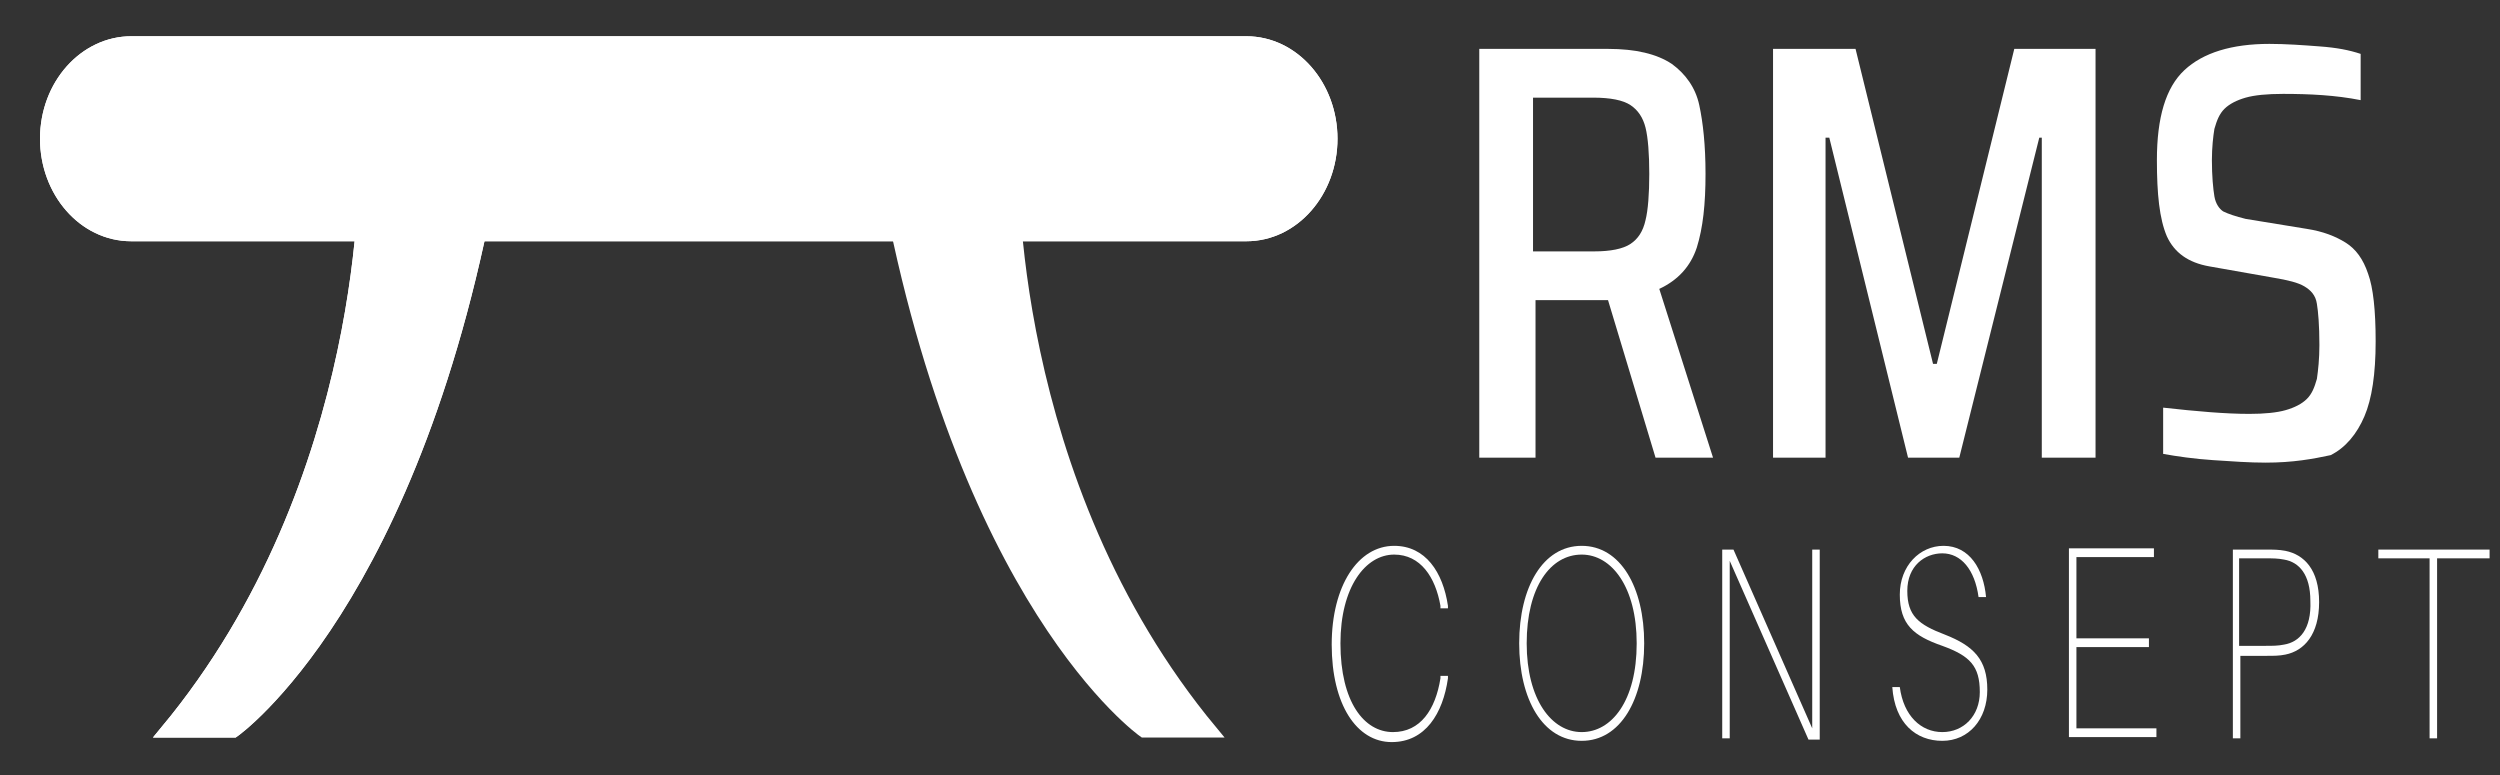 <?xml version="1.0" encoding="utf-8"?>
<!-- Generator: Adobe Illustrator 28.0.0, SVG Export Plug-In . SVG Version: 6.00 Build 0)  -->
<svg version="1.1" id="katman_1" xmlns="http://www.w3.org/2000/svg" xmlns:xlink="http://www.w3.org/1999/xlink" x="0px" y="0px"
	 viewBox="0 0 200 62" style="enable-background:new 0 0 200 62;" xml:space="preserve">
<rect x="0" y="0" width="200" height="62" fill="#333333" stroke="none"/>
<style type="text/css">
	.st0{fill:#FFFFFF;stroke:#FFFFFF;stroke-miterlimit:10;}
	.st1{clip-path:url(#SVGID_00000177467624684565687290000003334752558850555562_);}
	.st2{clip-path:url(#SVGID_00000077283497794535097030000004271577524153272448_);}
	.st3{fill:#FFFFFF;}
</style>
<g>
	<g>
		<path class="st0" d="M99.7,18.8H10.5c-3.8,0-6.8-3.5-6.8-7.7c0-4.3,3.1-7.7,6.8-7.7h89.2c3.8,0,6.8,3.5,6.8,7.7
			C106.5,15.3,103.5,18.8,99.7,18.8"/>
	</g>
	<g>
		<defs>
			<line id="SVGID_1_" x1="70.3" y1="12.7" x2="97.4" y2="12.7"/>
		</defs>
		<defs>
			<path id="SVGID_00000178195946155904819590000017522755992125874304_" d="M97.4,58.7"/>
		</defs>
		<use xlink:href="#SVGID_1_"  style="overflow:visible;fill:#FFFFFF;"/>
		<use xlink:href="#SVGID_00000178195946155904819590000017522755992125874304_"  style="overflow:visible;fill:#FFFFFF;"/>
		<clipPath id="SVGID_00000155857535094421193440000001728010143195393435_">
			<use xlink:href="#SVGID_1_"  style="overflow:visible;"/>
		</clipPath>
		
			<clipPath id="SVGID_00000139976055599767774210000005282595159143341978_" style="clip-path:url(#SVGID_00000155857535094421193440000001728010143195393435_);">
			<use xlink:href="#SVGID_00000178195946155904819590000017522755992125874304_"  style="overflow:visible;"/>
		</clipPath>
		<g style="clip-path:url(#SVGID_00000139976055599767774210000005282595159143341978_);">
			<path class="st0" d="M81,12.9c0,0-0.7,25.6,15.9,45.6h-5.4c0,0-14.7-10.3-20.8-45.6H81"/>
		</g>
		<use xlink:href="#SVGID_1_"  style="overflow:visible;fill:none;stroke:#FFFFFF;stroke-miterlimit:10;"/>
		
			<use xlink:href="#SVGID_00000178195946155904819590000017522755992125874304_"  style="overflow:visible;fill:none;stroke:#FFFFFF;stroke-miterlimit:10;"/>
	</g>
	<g>
		<g>
			<path class="st0" d="M29.2,12.9c0,0,0.7,25.6-15.9,45.6h5.4c0,0,14.7-10.3,20.8-45.6H29.2"/>
		</g>
	</g>
</g>
<g>
	<path class="st0" d="M99.7,18.8H10.5c-3.8,0-6.8-3.5-6.8-7.7c0-4.3,3.1-7.7,6.8-7.7h89.2c3.8,0,6.8,3.5,6.8,7.7
		C106.5,15.3,103.5,18.8,99.7,18.8"/>
</g>
<g>
	<path class="st0" d="M81,12.9c0,0-0.7,25.6,15.9,45.6h-5.4c0,0-14.7-10.3-20.8-45.6H81"/>
</g>
<g>
	<g>
		<path class="st0" d="M29.2,12.9c0,0,0.7,25.6-15.9,45.6h5.4c0,0,14.7-10.3,20.8-45.6H29.2"/>
	</g>
</g>
<g>
	<g transform="translate(148.642, 145.711)">
		<g>
			<path class="st3" d="M-16.2-109.1l-3.8-12.6h-5.8v12.6h-4.5v-32.7h10.3c2.2,0,3.9,0.4,5.1,1.2c1.1,0.8,1.9,1.9,2.2,3.3
				c0.3,1.4,0.5,3.2,0.5,5.5c0,2.4-0.2,4.3-0.7,5.9c-0.5,1.5-1.5,2.6-3,3.3l4.3,13.5H-16.2z M-21.1-125.6c1.3,0,2.3-0.2,2.9-0.6
				c0.6-0.4,1-1,1.2-1.9c0.2-0.8,0.3-2.1,0.3-3.7c0-1.6-0.1-2.9-0.3-3.7c-0.2-0.8-0.6-1.4-1.2-1.8c-0.6-0.4-1.6-0.6-3-0.6h-4.8v12.3
				H-21.1z"/>
		</g>
	</g>
</g>
<g>
	<g transform="translate(172.443, 145.711)">
		<g>
			<path class="st3" d="M-9.1-109.1v-25.6h-0.2l-6.4,25.6h-4.1l-6.3-25.6h-0.3v25.6h-4.2v-32.7h6.6l6.2,25.2h0.3l6.2-25.2h6.5v32.7
				H-9.1z"/>
		</g>
	</g>
</g>
<g>
	<g transform="translate(204.952, 145.711)">
		<g>
			<path class="st3" d="M-23.7-108.7c-1.3,0-2.7-0.1-4.2-0.2c-1.5-0.1-2.9-0.3-4-0.5v-3.7c2.7,0.3,5,0.5,6.9,0.5
				c1.2,0,2.2-0.1,2.9-0.3c0.7-0.2,1.3-0.5,1.7-0.9c0.4-0.4,0.6-0.9,0.8-1.6c0.1-0.7,0.2-1.6,0.2-2.7c0-1.6-0.1-2.7-0.2-3.3
				c-0.1-0.7-0.5-1.1-1-1.4c-0.5-0.3-1.3-0.5-2.5-0.7l-5.1-0.9c-1.7-0.3-2.8-1.1-3.4-2.4c-0.6-1.4-0.8-3.4-0.8-6.1
				c0-3.4,0.7-5.8,2.2-7.2c1.5-1.4,3.8-2.1,6.8-2.1c1.3,0,2.7,0.1,4,0.2c1.4,0.1,2.4,0.3,3.3,0.6v3.7c-2-0.4-4.1-0.5-6.2-0.5
				c-1.3,0-2.3,0.1-3,0.3c-0.7,0.2-1.3,0.5-1.7,0.9c-0.4,0.4-0.6,0.9-0.8,1.6c-0.1,0.6-0.2,1.5-0.2,2.5c0,1.3,0.1,2.3,0.2,2.9
				c0.1,0.6,0.4,1,0.7,1.2c0.4,0.2,1,0.4,1.8,0.6l4.9,0.8c1.3,0.2,2.3,0.6,3.1,1.1c0.8,0.5,1.4,1.3,1.8,2.5c0.4,1.1,0.6,2.9,0.6,5.4
				c0,2.6-0.3,4.6-0.9,6s-1.5,2.5-2.7,3.1C-19.9-109-21.5-108.7-23.7-108.7z"/>
		</g>
	</g>
</g>
<g>
	<g transform="translate(143.236, 165.067)">
		<g>
			<path class="st3" d="M-31.7-121.4c-2.9,0-5,3.2-5,7.9c0,4.8,2,7.8,4.8,7.8c2.7,0,4.1-2.3,4.5-5.1l0-0.2H-28l0,0.2
				c-0.4,2.5-1.6,4.3-3.8,4.3c-2.3,0-4.2-2.4-4.2-7.1c0-4.5,2-7.1,4.3-7.1c2.1,0,3.3,1.8,3.7,4.1l0,0.2h0.6l0-0.2
				C-27.8-119.3-29.2-121.4-31.7-121.4z"/>
		</g>
	</g>
</g>
<g>
	<g transform="translate(157.435, 165.067)">
		<g>
			<path class="st3" d="M-30.9-121.4c-3.1,0-5,3.3-5,7.8c0,4.5,1.9,7.8,5,7.8c3.1,0,5-3.3,5-7.8C-25.9-118.1-27.8-121.4-30.9-121.4z
				 M-30.9-106.5c-2.4,0-4.4-2.6-4.4-7.1c0-4.5,1.9-7.1,4.4-7.1c2.4,0,4.4,2.6,4.4,7.1C-26.5-109-28.5-106.5-30.9-106.5z"/>
		</g>
	</g>
</g>
<g>
	<g transform="translate(172.178, 165.067)">
		<g>
			<path class="st3" d="M-26.6-106l0-15.1h-0.6v8c0,2,0,4.3,0,6.3l-6.3-14.3h-0.9v15.1h0.6v-8c0-2,0-4.3,0-6.2l6.3,14.3H-26.6z"/>
		</g>
	</g>
</g>
<g>
	<g transform="translate(185.984, 165.067)">
		<g>
			<path class="st3" d="M-30.5-121.4c-1.9,0-3.5,1.6-3.5,3.9c0,2.4,1.1,3.3,3.4,4.1c2.2,0.8,3,1.6,3,3.7c0,1.9-1.3,3.2-3,3.2
				c-1.7,0-3.1-1.3-3.4-3.6h-0.6c0.2,2.9,1.9,4.3,4,4.3c2.1,0,3.6-1.7,3.6-4.1c0-2.4-1.1-3.5-3.4-4.4c-2.1-0.8-3-1.5-3-3.5
				c0-2,1.4-3,2.8-3c1.5,0,2.6,1.3,2.9,3.5h0.6C-27.3-119.5-28.4-121.4-30.5-121.4z"/>
		</g>
	</g>
</g>
<g>
	<g transform="translate(198.414, 165.067)">
		<g>
			<path class="st3" d="M-25.9-106.8h-6.4v-6.5h5.8v-0.7h-5.8v-6.5h6.2v-0.7h-6.8v15.1h7V-106.8z"/>
		</g>
	</g>
</g>
<g>
	<g transform="translate(210.829, 165.067)">
		<g>
			<path class="st3" d="M-28-121c-0.5-0.1-1-0.1-1.5-0.1h-2.7v15.1h0.6v-6.6h2.1c0.6,0,1,0,1.5-0.1c1.5-0.3,2.7-1.6,2.7-4.2
				C-25.3-119.5-26.5-120.7-28-121z M-28.1-113.5c-0.5,0.1-0.9,0.1-1.5,0.1h-2.1v-7h2.1c0.6,0,1,0,1.5,0.1c1.2,0.2,2.1,1.2,2.1,3.3
				C-25.9-114.7-26.9-113.7-28.1-113.5z"/>
		</g>
	</g>
</g>
<g>
	<g transform="translate(222.867, 165.067)">
		<g>
			<path class="st3" d="M-23.7-120.4v-0.7h-8.9v0.7h4.1v14.4h0.6v-14.4H-23.7z"/>
		</g>
	</g>
</g>
</svg>
